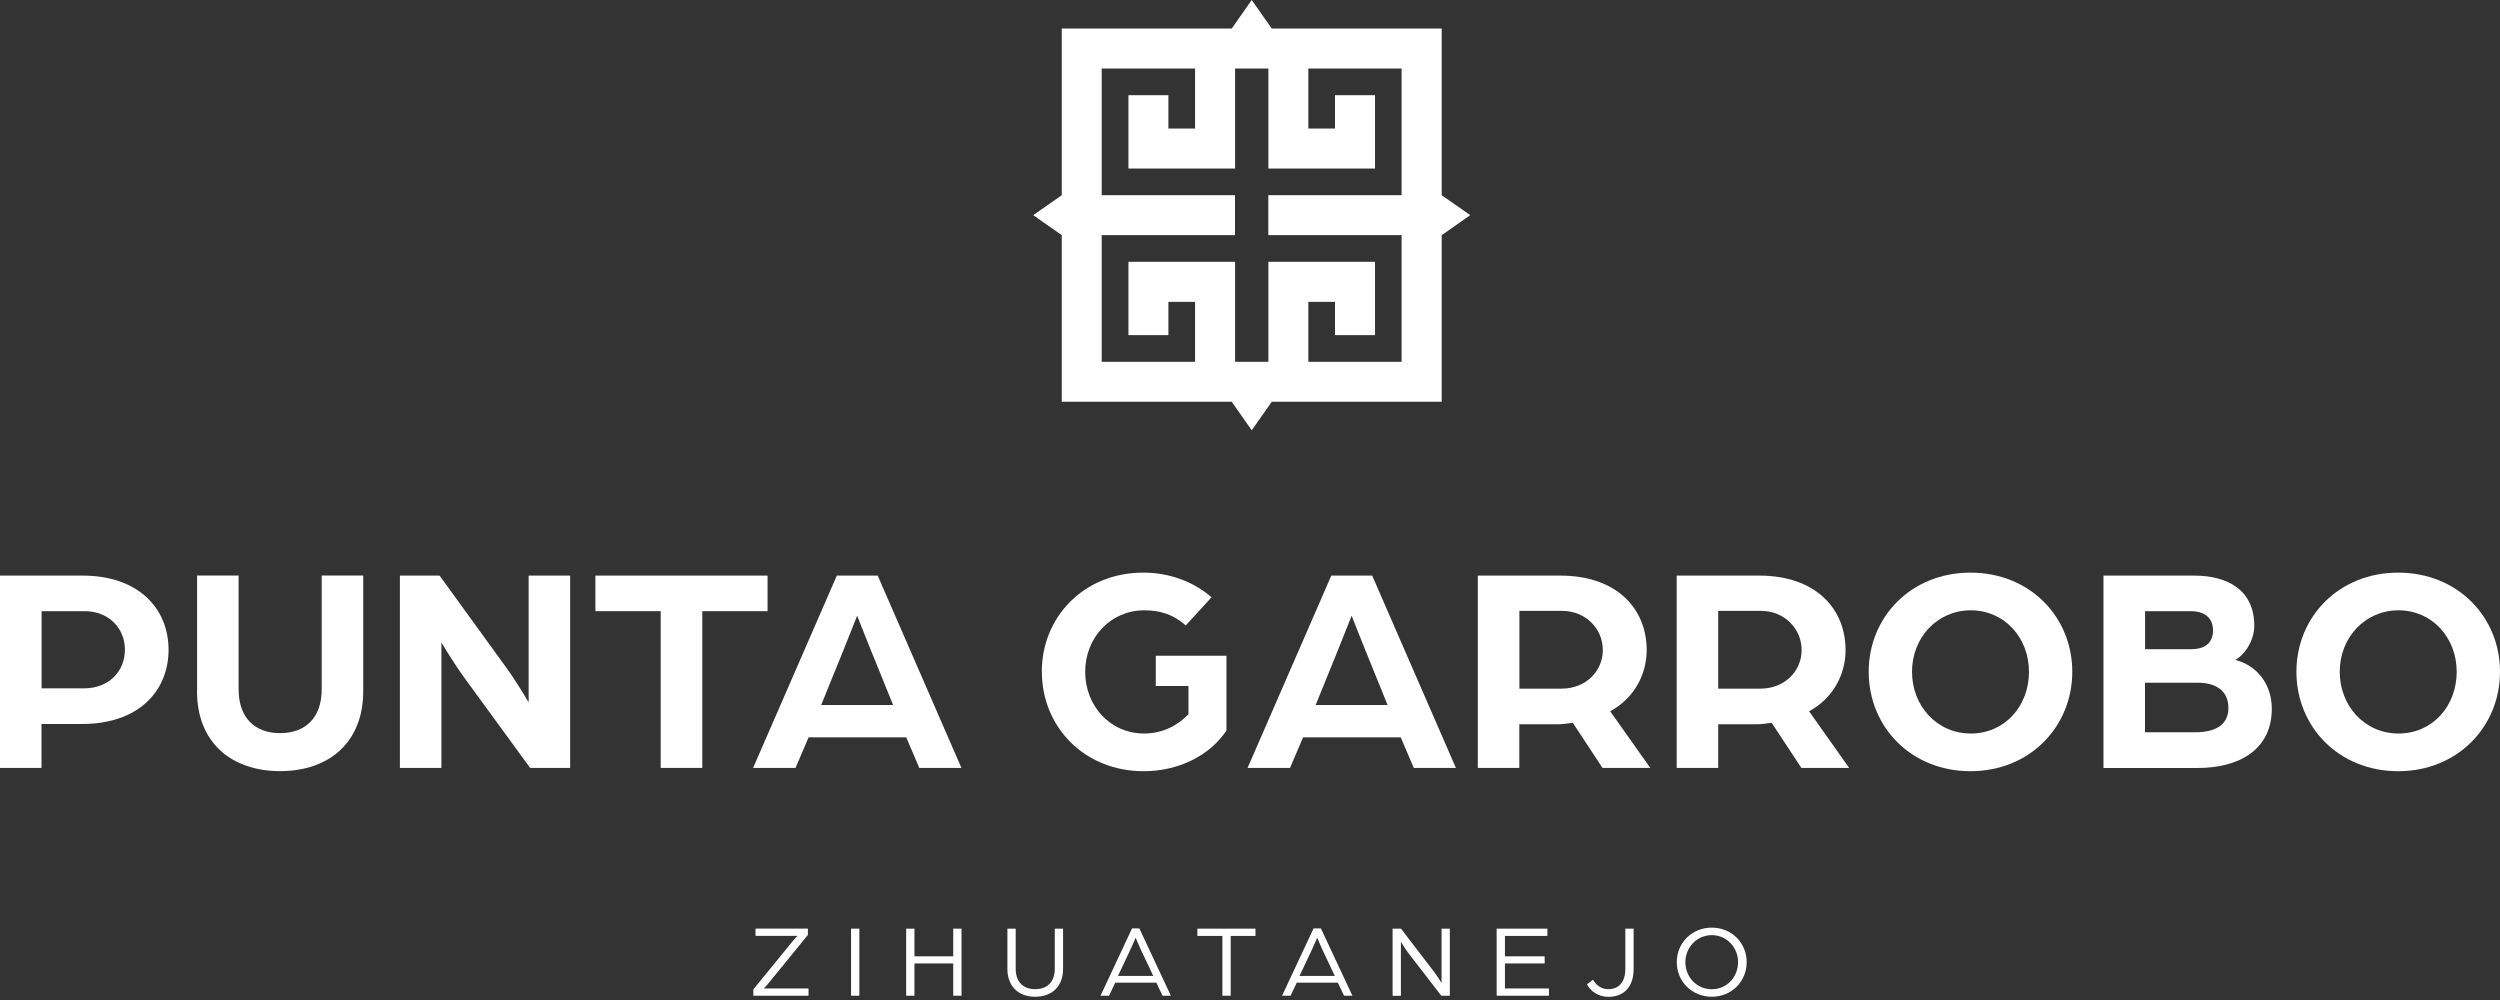 <svg xmlns="http://www.w3.org/2000/svg" width="565" height="226" viewBox="0 0 565 226" fill="none"><rect x="0" y="0" width="565" height="226" fill="#333333" stroke="none"/><path d="M19.047 155.563C24.612 155.563 28.234 151.676 28.234 146.852C28.234 142.029 24.612 138.124 19.117 138.124H9.4V155.563H19.064H19.047ZM0 130.085H18.64C31.379 130.085 38.093 137.594 38.093 146.852C38.093 156.111 31.379 163.62 18.57 163.62H9.382V173.549H0V130.085Z" fill="white"></path><path d="M44.543 156.235V130.068H53.925V155.758C53.925 162.26 57.618 165.688 63.307 165.688C68.996 165.688 72.707 162.26 72.707 155.758V130.068H82.088V156.235C82.088 167.702 74.438 174.275 63.307 174.275C52.176 174.275 44.525 167.702 44.525 156.235" fill="white"></path><path d="M90.356 130.085H99.35L114.315 150.739C116.735 154.026 119.474 158.725 119.474 158.725V130.085H128.856V173.549H119.81L105.322 153.69C102.442 149.803 99.756 145.174 99.756 145.174V173.549H90.374V130.085H90.356Z" fill="white"></path><path d="M149.316 138.123H134.562V130.084H173.468V138.123H158.715V173.548H149.316V138.123Z" fill="white"></path><path d="M201.843 159.327L196.808 146.924C195.465 143.638 193.787 139.274 193.716 139.15C193.645 139.291 191.967 143.638 190.624 146.924L185.588 159.327H201.826H201.843ZM189.104 130.086H198.363L217.285 173.55H207.762L204.812 166.642H182.744L179.793 173.55H170.199L189.122 130.086H189.104Z" fill="white"></path><path d="M235.448 151.818C235.448 139.415 244.972 129.414 258.382 129.414C264.477 129.414 269.849 131.552 273.806 134.98L267.976 141.358C264.954 138.673 261.88 137.931 258.594 137.931C251.014 137.931 245.254 144.097 245.254 151.818C245.254 159.539 250.89 165.776 258.594 165.776C262.746 165.776 266.244 163.903 268.594 161.412V155.034H261.209V148.196H277.181V165.105C273.365 170.812 266.315 174.292 258.47 174.292C245.06 174.292 235.466 164.292 235.466 151.818" fill="white"></path><path d="M313.595 159.327L308.56 146.924C307.217 143.638 305.538 139.274 305.468 139.15C305.397 139.291 303.719 143.638 302.376 146.924L297.34 159.327H313.578H313.595ZM300.856 130.086H310.115L329.037 173.55H319.514L316.564 166.642H294.496L291.545 173.55H281.951L300.874 130.086H300.856Z" fill="white"></path><path d="M352.908 155.635C358.403 155.635 362.237 151.677 362.237 146.906C362.237 142.136 358.421 138.055 352.979 138.055H343.385V155.635H352.908ZM333.985 130.086H352.625C365.435 130.086 372.149 137.595 372.149 146.924C372.149 152.49 369.269 157.861 363.898 160.741L372.962 173.55H362.166L355.452 163.356C354.18 163.55 353.032 163.691 351.76 163.691H343.367V173.55H333.985V130.086Z" fill="white"></path><path d="M397.839 155.635C403.334 155.635 407.168 151.677 407.168 146.906C407.168 142.136 403.351 138.055 397.909 138.055H388.315V155.635H397.839ZM378.934 130.086H397.574C410.383 130.086 417.097 137.595 417.097 146.924C417.097 152.49 414.217 157.861 408.846 160.741L417.91 173.55H407.115L400.401 163.356C399.129 163.55 397.98 163.691 396.708 163.691H388.315V173.55H378.934V130.086Z" fill="white"></path><path d="M458.547 151.818C458.547 144.097 452.982 137.931 445.402 137.931C437.822 137.931 432.115 144.097 432.115 151.818C432.115 159.539 437.752 165.776 445.402 165.776C453.052 165.776 458.547 159.61 458.547 151.818ZM422.327 151.818C422.327 139.415 431.921 129.414 445.331 129.414C458.742 129.414 468.336 139.415 468.336 151.818C468.336 164.221 458.742 174.292 445.331 174.292C431.921 174.292 422.327 164.292 422.327 151.818Z" fill="white"></path><path d="M496.111 165.493C500.599 165.493 503.62 163.886 503.62 159.999C503.62 156.112 500.811 154.292 496.641 154.292H484.768V165.493H496.111ZM495.245 146.712C498.531 146.712 500.139 145.104 500.139 142.489C500.139 139.874 498.531 138.125 495.051 138.125H484.785V146.712H495.245ZM475.386 130.086H495.916C503.09 130.086 509.468 133.107 509.468 141.429C509.468 144.574 507.525 147.807 505.175 149.15C509.874 150.299 513.426 154.451 513.426 160.158C513.426 169.345 506.182 173.568 496.588 173.568H475.386V130.104V130.086Z" fill="white"></path><path d="M555.211 151.818C555.211 144.097 549.646 137.931 542.066 137.931C534.486 137.931 528.78 144.097 528.78 151.818C528.78 159.539 534.416 165.776 542.066 165.776C549.717 165.776 555.211 159.61 555.211 151.818ZM518.991 151.818C518.991 139.415 528.585 129.414 541.995 129.414C555.406 129.414 565 139.415 565 151.818C565 164.221 555.406 174.292 541.995 174.292C528.585 174.292 518.991 164.292 518.991 151.818Z" fill="white"></path><path d="M170.252 223.606L179.192 212.651C179.828 211.874 180.252 211.503 180.252 211.503H170.747V209.86H182.584V211.291L173.839 222.015C173.167 222.864 172.602 223.394 172.602 223.394H182.726V225.037H170.252V223.606Z" fill="white"></path><path d="M194.211 209.875H192.338V225.035H194.211V209.875Z" fill="white"></path><path d="M215.43 209.875V216.13H206.667V209.875H204.794V225.035H206.667V217.738H215.43V225.035H217.303V209.875H215.43Z" fill="white"></path><path d="M227.674 218.992V209.875H229.547V218.939C229.547 221.748 231.084 223.551 233.964 223.551C236.844 223.551 238.381 221.748 238.381 218.939V209.875H240.254V218.992C240.254 222.791 237.886 225.264 233.964 225.264C230.041 225.264 227.674 222.791 227.674 218.992Z" fill="white"></path><path d="M260.644 220.565L257.852 214.664C257.34 213.568 256.757 212.12 256.651 211.925C256.563 212.12 255.997 213.533 255.449 214.664L252.658 220.565H260.609H260.644ZM255.82 209.823H257.499L264.619 225.035H262.729L261.333 222.085H252.039L250.644 225.035H248.718L255.838 209.823H255.82Z" fill="white"></path><path d="M270.609 209.875V211.518H276.263V225.035H278.136V211.518H283.737V209.875H270.609Z" fill="white"></path><path d="M301.671 220.565L298.88 214.664C298.367 213.568 297.784 212.119 297.678 211.925C297.59 212.119 297.024 213.533 296.477 214.664L293.685 220.565H301.636H301.671ZM296.848 209.822H298.526L305.647 225.035H303.756L302.36 222.084H293.067L291.671 225.035H289.745L296.865 209.822H296.848Z" fill="white"></path><path d="M314.747 209.875H316.62L324.182 219.734C324.959 220.759 325.79 222.19 325.79 222.19V209.875H327.663V225.035H325.737L318.316 215.423C317.397 214.222 316.602 212.808 316.602 212.808V225.053H314.729V209.893L314.747 209.875Z" fill="white"></path><path d="M338.243 209.875V225.035H350.063V223.392H340.116V217.738H349.092V216.13H340.116V211.518H349.71V209.875H338.243Z" fill="white"></path><path d="M358.668 222.437L360.028 221.413C360.629 222.49 361.76 223.551 363.438 223.551C365.682 223.551 367.325 222.155 367.325 218.957V209.875H369.198V218.939C369.198 223.392 366.689 225.282 363.491 225.282C361.106 225.282 359.375 223.904 358.668 222.455" fill="white"></path><path d="M392.803 217.455C392.803 214.08 390.224 211.342 386.867 211.342C383.51 211.342 380.895 214.08 380.895 217.455C380.895 220.829 383.474 223.568 386.867 223.568C390.259 223.568 392.803 220.829 392.803 217.455ZM378.951 217.455C378.951 213.108 382.344 209.645 386.867 209.645C391.39 209.645 394.747 213.108 394.747 217.455C394.747 221.801 391.354 225.264 386.867 225.264C382.379 225.264 378.951 221.801 378.951 217.455Z" fill="white"></path><path d="M295.684 15.495H316.762V44.118H286.638V53.147H316.762V81.769H295.684V68.218H301.709V75.744H310.755V59.171H286.655V81.769H279.129V59.171H255.029V75.744H264.057V68.218H270.082V81.769H248.986V53.147H279.111V44.118H248.986V15.495H270.082V29.047H264.057V21.52H255.029V38.093H279.129V15.495H286.655V38.093H310.755V21.52H301.709V29.047H295.684V15.495ZM282.892 0L278.369 6.449H239.958V44.118L233.509 48.623L239.958 53.147V90.798H278.369L282.892 97.247L287.415 90.798H325.826V53.147L332.275 48.623L325.826 44.118V6.449H287.415L282.892 0Z" fill="white"></path></svg>